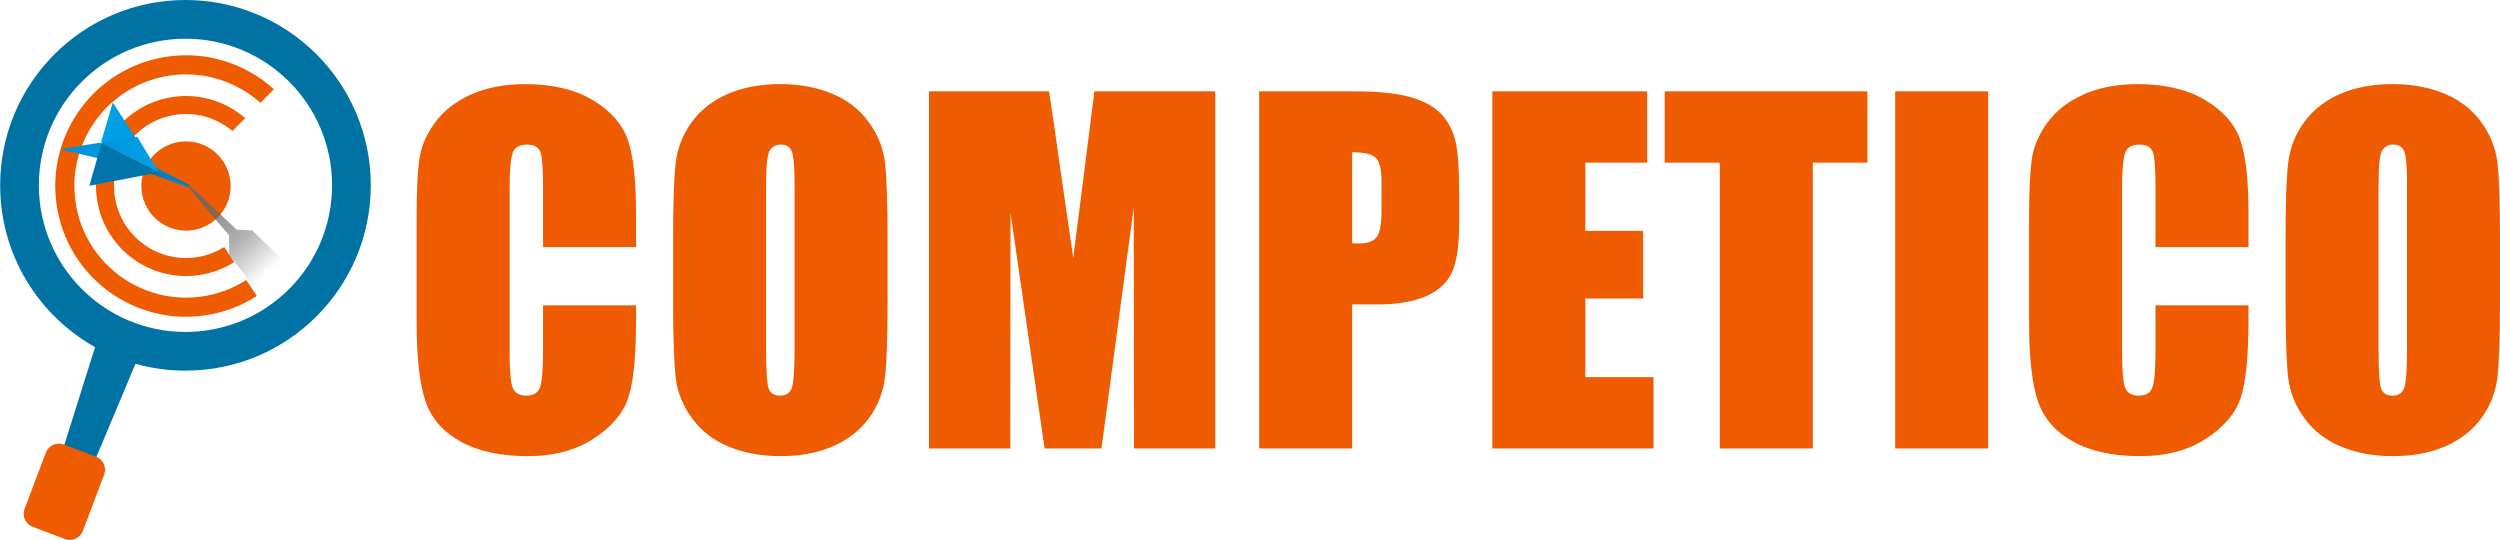 <?xml version="1.0" encoding="UTF-8"?>
<svg xmlns="http://www.w3.org/2000/svg" xmlns:xlink="http://www.w3.org/1999/xlink" xmlns:xodm="http://www.corel.com/coreldraw/odm/2003" xml:space="preserve" width="350.454mm" height="75.683mm" version="1.1" style="shape-rendering:geometricPrecision; text-rendering:geometricPrecision; image-rendering:optimizeQuality; fill-rule:evenodd; clip-rule:evenodd" viewBox="0 0 350.32 75.653"> <defs> <style type="text/css"> .fil2 {fill:none} .fil1 {fill:#0072A3} .fil9 {fill:#0075AB} .fil10 {fill:#67666A} .fil3 {fill:#EF5B00} .fil0 {fill:#EF5B00;fill-rule:nonzero} .fil5 {fill:url(#id3)} .fil7 {fill:url(#id4)} .fil8 {fill:url(#id5)} .fil4 {fill:url(#id6)} .fil6 {fill:url(#id7)} </style> <clipPath id="id0"> <path d="M26.303 41.547l14.637 0 0 -15.597 -14.637 0 0 15.597z"></path> </clipPath> <mask id="id1"> <linearGradient id="id2" gradientUnits="userSpaceOnUse" x1="26.432" y1="25.661" x2="37.936" y2="37.94"> <stop offset="0" style="stop-opacity:1; stop-color:white"></stop> <stop offset="0.651" style="stop-opacity:0.502; stop-color:white"></stop> <stop offset="1" style="stop-opacity:0; stop-color:white"></stop> </linearGradient> <rect style="fill:url(#id2)" x="26.343" y="25.989" width="14.558" height="15.518"></rect> </mask> <linearGradient id="id3" gradientUnits="userSpaceOnUse" x1="20.154" y1="24.029" x2="26.355" y2="24.805"> <stop offset="0" style="stop-opacity:1; stop-color:#106EA1"></stop> <stop offset="0.588" style="stop-opacity:1; stop-color:#087EBC"></stop> <stop offset="1" style="stop-opacity:1; stop-color:#008FD7"></stop> </linearGradient> <linearGradient id="id4" gradientUnits="userSpaceOnUse" x1="13.953" y1="17.828" x2="22.479" y2="19.379"> <stop offset="0" style="stop-opacity:1; stop-color:#00A3E8"></stop> <stop offset="0.612" style="stop-opacity:1; stop-color:#0098DE"></stop> <stop offset="1" style="stop-opacity:1; stop-color:#008CD4"></stop> </linearGradient> <linearGradient id="id5" gradientUnits="userSpaceOnUse" xlink:href="#id4" x1="22.479" y1="21.704" x2="13.177" y2="20.929"> </linearGradient> <linearGradient id="id6" gradientUnits="userSpaceOnUse" x1="20.157" y1="24.005" x2="26.271" y2="24.764"> <stop offset="0" style="stop-opacity:1; stop-color:#008FD7"></stop> <stop offset="0.612" style="stop-opacity:1; stop-color:#087FBC"></stop> <stop offset="1" style="stop-opacity:1; stop-color:#106EA1"></stop> </linearGradient> <linearGradient id="id7" gradientUnits="userSpaceOnUse" xlink:href="#id4" x1="21.704" y1="23.254" x2="7.751" y2="20.929"> </linearGradient> </defs> <g id="Layer_x0020_1">  <g id="_1723488182400"> <path class="fil0" d="M89.126 34.623l-13.032 0 0 -8.688c0,-2.53 -0.137,-4.102 -0.411,-4.734 -0.274,-0.622 -0.886,-0.938 -1.824,-0.938 -1.054,0 -1.729,0.38 -2.014,1.139 -0.285,0.77 -0.432,2.415 -0.432,4.945l0 23.218c0,2.436 0.147,4.017 0.432,4.766 0.285,0.738 0.928,1.107 1.919,1.107 0.959,0 1.592,-0.369 1.887,-1.118 0.295,-0.738 0.443,-2.488 0.443,-5.24l0 -6.295 13.032 0 0 1.951c0,5.188 -0.369,8.867 -1.097,11.029 -0.728,2.172 -2.351,4.07 -4.85,5.704 -2.509,1.634 -5.588,2.446 -9.258,2.446 -3.807,0 -6.949,-0.685 -9.426,-2.067 -2.467,-1.381 -4.112,-3.29 -4.913,-5.736 -0.801,-2.446 -1.202,-6.115 -1.202,-11.018l0 -14.614c0,-3.606 0.127,-6.305 0.369,-8.108 0.253,-1.803 0.981,-3.543 2.214,-5.209 1.223,-1.666 2.921,-2.984 5.093,-3.943 2.172,-0.959 4.671,-1.434 7.497,-1.434 3.828,0 6.991,0.738 9.49,2.225 2.489,1.476 4.123,3.321 4.913,5.536 0.78,2.214 1.171,5.652 1.171,10.322l0 4.755 -0 0zm35.246 7.507c0,5.029 -0.116,8.583 -0.358,10.671 -0.232,2.098 -0.97,4.007 -2.214,5.736 -1.244,1.729 -2.931,3.058 -5.051,3.986 -2.119,0.928 -4.587,1.392 -7.402,1.392 -2.678,0 -5.072,-0.443 -7.201,-1.318 -2.13,-0.875 -3.849,-2.183 -5.135,-3.933 -1.297,-1.75 -2.067,-3.659 -2.32,-5.715 -0.242,-2.067 -0.369,-5.673 -0.369,-10.818l0 -8.562c0,-5.029 0.116,-8.583 0.358,-10.671 0.232,-2.098 0.97,-4.007 2.214,-5.736 1.244,-1.729 2.931,-3.058 5.051,-3.986 2.119,-0.928 4.587,-1.392 7.402,-1.392 2.678,0 5.072,0.443 7.201,1.318 2.13,0.875 3.849,2.183 5.135,3.933 1.297,1.75 2.067,3.659 2.32,5.715 0.242,2.067 0.369,5.673 0.369,10.818l0 8.562zm-13.032 -16.438c0,-2.32 -0.127,-3.806 -0.38,-4.46 -0.253,-0.643 -0.77,-0.97 -1.55,-0.97 -0.664,0 -1.17,0.264 -1.529,0.791 -0.348,0.517 -0.527,2.067 -0.527,4.639l0 23.355c0,2.9 0.116,4.692 0.348,5.367 0.232,0.685 0.77,1.023 1.613,1.023 0.865,0 1.423,-0.39 1.666,-1.171 0.242,-0.78 0.359,-2.647 0.359,-5.588l0 -22.986 0 -0zm58.949 -12.895l0 50.042 -11.387 0 -0.032 -33.783 -4.524 33.783 -7.971 0 -4.776 -33.024 -0.032 33.024 -11.387 0 0 -50.042 16.818 0c0.474,3.026 0.991,6.59 1.55,10.66l1.845 12.706 2.963 -23.366 16.934 0 -0 0zm6.155 0l13.106 0c3.543,0 6.263,0.274 8.172,0.833 1.898,0.559 3.332,1.36 4.292,2.404 0.96,1.054 1.603,2.33 1.951,3.817 0.338,1.497 0.506,3.806 0.506,6.938l0 4.355c0,3.184 -0.327,5.515 -0.991,6.97 -0.654,1.466 -1.866,2.594 -3.617,3.374 -1.761,0.78 -4.059,1.17 -6.896,1.17l-3.49 0 0 20.181 -13.032 0 0 -50.042 -0 0zm13.033 8.541l0 12.748c0.369,0.021 0.685,0.032 0.949,0.032 1.192,0 2.014,-0.295 2.478,-0.886 0.453,-0.58 0.685,-1.803 0.685,-3.659l0 -4.123c0,-1.708 -0.264,-2.826 -0.801,-3.342 -0.527,-0.517 -1.634,-0.77 -3.311,-0.77l0 0zm19.64 -8.541l21.7 0 0 9.996 -8.667 0 0 9.553 8.098 0 0 9.49 -8.098 0 0 11.008 9.553 0 0 9.996 -22.585 0 0 -50.042 0 0zm52.559 0l0 9.996 -7.655 0 0 40.046 -13.032 0 0 -40.046 -7.718 0 0 -9.996 28.406 0zm16.92 0l0 50.042 -13.032 0 0 -50.042 13.032 0zm36.479 21.826l-13.032 0 0 -8.688c0,-2.53 -0.137,-4.102 -0.411,-4.734 -0.274,-0.622 -0.886,-0.938 -1.824,-0.938 -1.054,0 -1.729,0.38 -2.014,1.139 -0.285,0.77 -0.432,2.415 -0.432,4.945l0 23.218c0,2.436 0.147,4.017 0.432,4.766 0.285,0.738 0.928,1.107 1.919,1.107 0.959,0 1.592,-0.369 1.887,-1.118 0.295,-0.738 0.443,-2.488 0.443,-5.24l0 -6.295 13.032 0 0 1.951c0,5.188 -0.369,8.867 -1.097,11.029 -0.728,2.172 -2.351,4.07 -4.85,5.704 -2.51,1.634 -5.588,2.446 -9.258,2.446 -3.807,0 -6.948,-0.685 -9.426,-2.067 -2.467,-1.381 -4.112,-3.29 -4.913,-5.736 -0.801,-2.446 -1.202,-6.115 -1.202,-11.018l0 -14.614c0,-3.606 0.127,-6.305 0.369,-8.108 0.253,-1.803 0.981,-3.543 2.214,-5.209 1.223,-1.666 2.921,-2.984 5.093,-3.943 2.172,-0.959 4.671,-1.434 7.497,-1.434 3.828,0 6.991,0.738 9.49,2.225 2.488,1.476 4.123,3.321 4.913,5.536 0.78,2.214 1.171,5.652 1.171,10.322l0 4.755 -0 0zm35.246 7.507c0,5.029 -0.116,8.583 -0.358,10.671 -0.232,2.098 -0.97,4.007 -2.214,5.736 -1.244,1.729 -2.931,3.058 -5.051,3.986 -2.119,0.928 -4.587,1.392 -7.402,1.392 -2.678,0 -5.072,-0.443 -7.201,-1.318 -2.13,-0.875 -3.849,-2.183 -5.135,-3.933 -1.297,-1.75 -2.067,-3.659 -2.32,-5.715 -0.242,-2.067 -0.369,-5.673 -0.369,-10.818l0 -8.562c0,-5.029 0.116,-8.583 0.358,-10.671 0.232,-2.098 0.97,-4.007 2.214,-5.736 1.244,-1.729 2.931,-3.058 5.051,-3.986 2.119,-0.928 4.587,-1.392 7.402,-1.392 2.678,0 5.072,0.443 7.202,1.318 2.13,0.875 3.849,2.183 5.135,3.933 1.297,1.75 2.067,3.659 2.32,5.715 0.242,2.067 0.369,5.673 0.369,10.818l0 8.562zm-13.032 -16.438c0,-2.32 -0.127,-3.806 -0.38,-4.46 -0.253,-0.643 -0.77,-0.97 -1.55,-0.97 -0.664,0 -1.17,0.264 -1.529,0.791 -0.348,0.517 -0.527,2.067 -0.527,4.639l0 23.355c0,2.9 0.116,4.692 0.348,5.367 0.232,0.685 0.77,1.023 1.613,1.023 0.865,0 1.423,-0.39 1.666,-1.171 0.242,-0.78 0.358,-2.647 0.358,-5.588l0 -22.986 0 -0z"></path> <g> <path class="fil1" d="M25.99 0c14.342,0 25.968,11.627 25.968,25.968 0,14.342 -11.627,25.968 -25.968,25.968 -2.429,0 -4.779,-0.335 -7.009,-0.958l-6.282 14.981 -4.305 -1.646 4.931 -15.671c-7.937,-4.443 -13.303,-12.931 -13.303,-22.674 0,-14.342 11.626,-25.968 25.968,-25.968l0 0zm0 5.425c11.346,0 20.544,9.198 20.544,20.544 0,11.346 -9.197,20.544 -20.544,20.544 -11.346,0 -20.544,-9.198 -20.544,-20.544 0,-11.346 9.198,-20.544 20.544,-20.544z"></path> <line class="fil2" x1="7.65" y1="44.421" x2="7.65" y2="44.421"></line> <line class="fil2" x1="7.429" y1="44.181" x2="7.429" y2="44.181"></line> <line class="fil2" x1="7.089" y1="43.844" x2="7.089" y2="43.844"></line> <line class="fil2" x1="5.501" y1="41.993" x2="5.501" y2="41.993"></line> <line class="fil2" x1="5.149" y1="41.548" x2="5.149" y2="41.548"></line> <line class="fil2" x1="5.048" y1="41.405" x2="5.048" y2="41.405"></line> <line class="fil2" x1="4.668" y1="40.897" x2="4.668" y2="40.897"></line> <line class="fil2" x1="2.783" y1="37.633" x2="2.783" y2="37.633"></line> <line class="fil2" x1="1.636" y1="35.169" x2="1.636" y2="35.169"></line> <line class="fil2" x1="0" y1="27.68" x2="0" y2="27.68"></line> <line class="fil2" x1="46.472" y1="21.623" x2="46.472" y2="21.623"></line> <line class="fil2" x1="46.405" y1="21.39" x2="46.405" y2="21.39"></line> <line class="fil2" x1="46.017" y1="19.942" x2="46.017" y2="19.942"></line> <line class="fil2" x1="45.408" y1="18.254" x2="45.408" y2="18.254"></line> <line class="fil2" x1="43.406" y1="14.477" x2="43.406" y2="14.477"></line> <line class="fil2" x1="39.697" y1="10.261" x2="39.697" y2="10.261"></line> <line class="fil2" x1="39.294" y1="9.952" x2="39.294" y2="9.952"></line> <line class="fil2" x1="43.803" y1="6.979" x2="43.802" y2="6.978"></line> <path class="fil3" d="M13.466 64.003l-4.525 -1.715c-1.001,-0.38 -2.13,0.129 -2.51,1.13l-2.989 7.885c-0.38,1.001 0.129,2.13 1.13,2.51l4.525 1.715c1.001,0.379 2.13,-0.129 2.51,-1.13l2.989 -7.885c0.38,-1.001 -0.129,-2.13 -1.13,-2.51z"></path> <path class="fil3" d="M22.473 8.101c5.926,-1.185 11.755,0.635 15.912,4.406l-1.891 1.901c-3.543,-3.165 -8.478,-4.683 -13.495,-3.68 -8.47,1.694 -13.964,9.933 -12.271,18.403 1.694,8.47 9.933,13.964 18.404,12.271 1.968,-0.394 3.776,-1.141 5.37,-2.162l1.488 2.229c-1.877,1.21 -4.01,2.095 -6.333,2.56 -9.921,1.984 -19.572,-4.451 -21.555,-14.372 -1.984,-9.921 4.451,-19.572 14.372,-21.555zm1.119 5.597c3.989,-0.798 7.914,0.382 10.762,2.862l-1.784 1.794c-2.267,-1.91 -5.35,-2.808 -8.482,-2.181 -5.464,1.092 -9.007,6.407 -7.915,11.871 1.092,5.464 6.407,9.007 11.871,7.915 1.233,-0.246 2.367,-0.708 3.373,-1.338l1.402 2.1c-1.273,0.807 -2.713,1.399 -4.28,1.712 -6.83,1.366 -13.474,-3.064 -14.84,-9.895 -1.366,-6.83 3.064,-13.474 9.895,-14.84l-0 0zm1.247 6.236c3.386,-0.677 6.68,1.519 7.357,4.905 0.677,3.386 -1.519,6.68 -4.906,7.357 -3.386,0.677 -6.68,-1.519 -7.357,-4.906 -0.677,-3.386 1.519,-6.68 4.906,-7.357z"></path> <path class="fil4" d="M21.117 22.896c-0.089,0.401 -0.291,0.471 -0.709,0.684 1.844,0.884 4.04,1.658 5.921,2.64 0.173,0.089 0.345,-0.211 0.206,-0.266 -1.906,-1.12 -3.942,-1.923 -5.418,-3.059l0 0z"></path> <path class="fil5" d="M20.881 23.492c-0.209,0.235 -0.142,0.32 -0.397,0.61l5.897 2.165 0.185 -0.154 -5.685 -2.621z"></path> <polygon class="fil6" points="8.386,20.915 22.184,24.151 22.184,24.151 13.959,19.992 "></polygon> <polygon class="fil7" points="22.128,24.134 22.128,24.134 15.803,14.357 14.155,19.944 "></polygon> <polygon class="fil8" points="14.063,20.041 22.218,24.108 22.218,24.108 19.232,19.169 "></polygon> <polygon class="fil9" points="22.31,24.151 22.31,24.151 14.217,20.082 12.521,26.03 "></polygon> <g> </g> <g style="clip-path:url(#id0)"> <g> <polygon class="fil10" style="mask:url(#id1)" points="26.638,26.027 26.381,26.271 32.096,32.98 32.117,35.67 36.518,41.469 36.997,37.633 40.863,37.633 35.339,32.284 33.189,32.192 "></polygon> </g> </g> <polygon class="fil2" points="26.303,41.547 40.941,41.547 40.941,25.95 26.303,25.95 "></polygon> </g> </g> </g> </svg>
